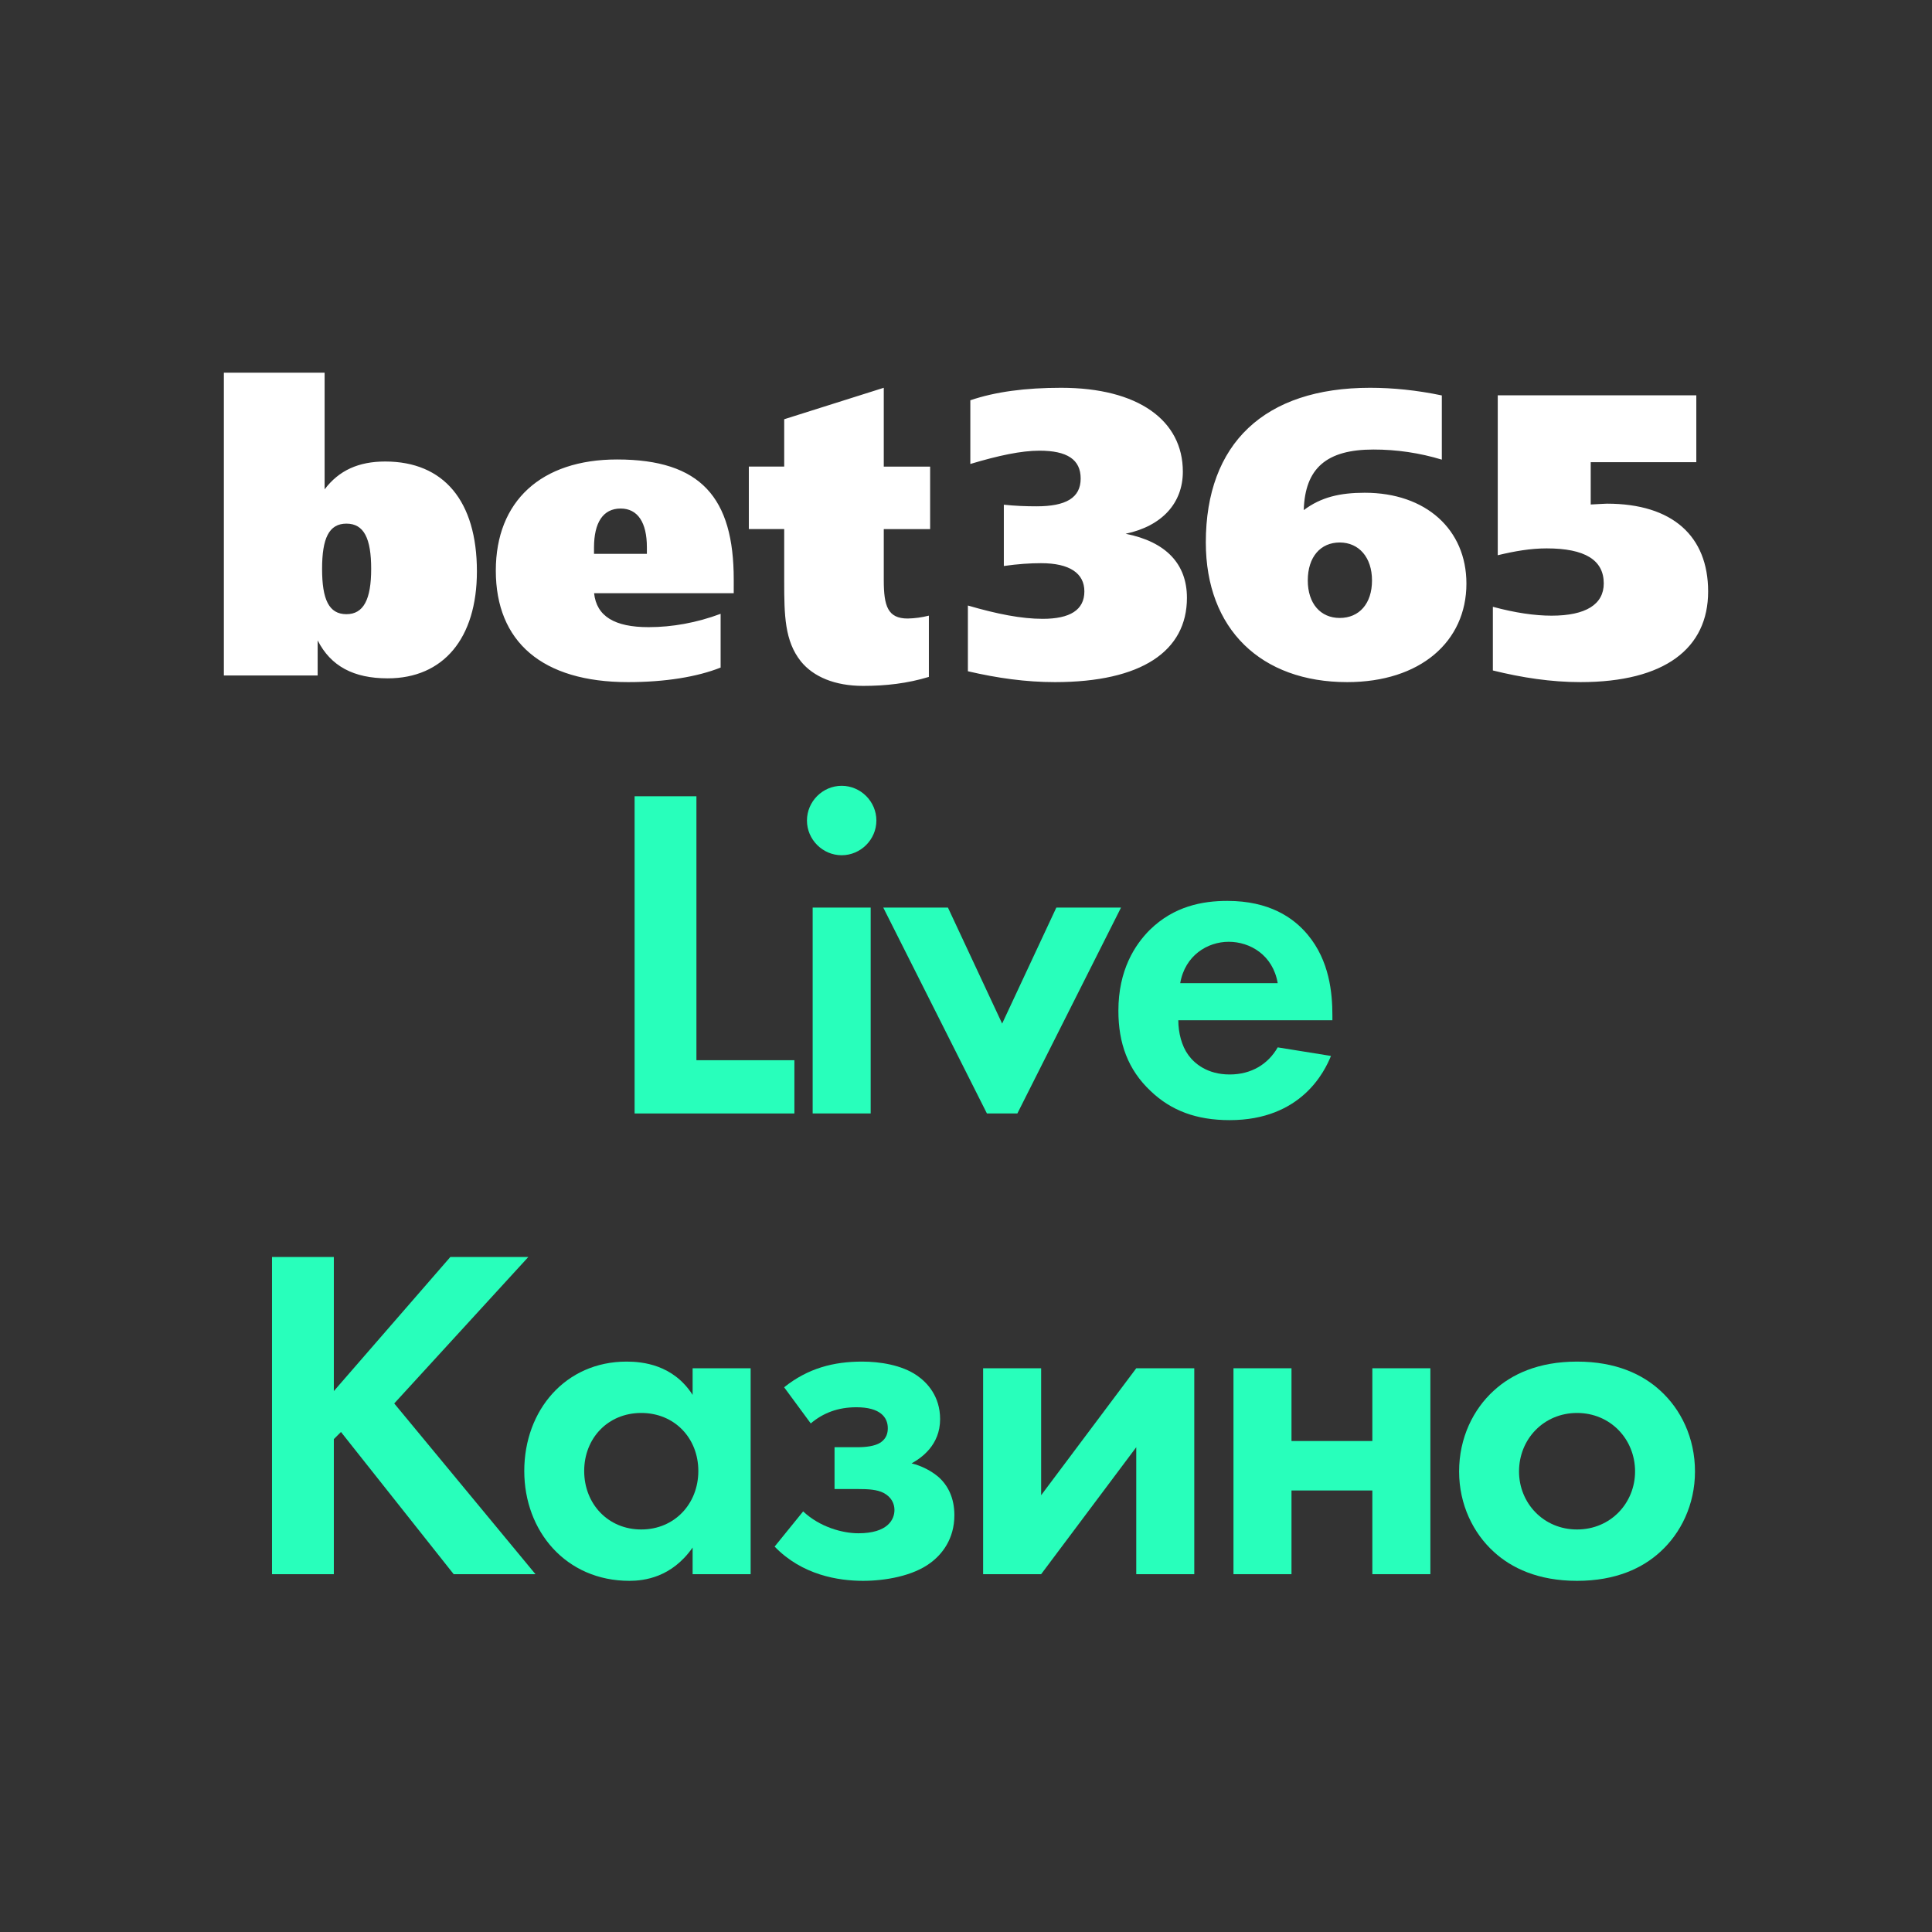 <svg height="130" viewBox="0 0 130 130" width="130" xmlns="http://www.w3.org/2000/svg"><rect x="0" y="0" width="130" height="130" fill="#333333" stroke="none"/><g fill="none" fill-rule="evenodd"><path d="m0 0h130v130h-130z" fill="#1d1d1d" opacity="0"/><g fill-rule="nonzero"><path d="m55.095 16.563c1.843 0 2.806-.598 2.806-1.847 0-1.22-.992-1.898-2.917-1.898-.714 0-1.567.054-2.502.19v-4.124c.77.081 1.485.108 2.2.108 1.98 0 2.97-.57 2.97-1.87 0-1.277-.906-1.874-2.777-1.874-1.211 0-2.75.325-4.648.895v-4.286c1.677-.572 3.713-.841 6.105-.841 5.198 0 8.195 2.197 8.195 5.644 0 2.116-1.402 3.661-3.85 4.178 2.722.541 4.125 2.034 4.125 4.313 0 3.582-3.052 5.67-8.882 5.67-1.953 0-3.877-.27-5.857-.731v-4.423c1.952.57 3.6.896 5.032.896m22.16-2.582c0-1.56-.885-2.555-2.173-2.555s-2.148.967-2.148 2.555c0 1.556.86 2.523 2.148 2.523 1.315 0 2.173-.967 2.173-2.523zm-.485-5.902c4.108 0 6.838 2.472 6.838 6.112 0 3.913-3.115 6.63-8.023 6.63-5.79 0-9.512-3.56-9.512-9.4 0-6.657 3.944-10.405 11.055-10.405 1.517 0 3.145.162 4.825.515v4.32c-1.493-.453-3.044-.682-4.604-.68-3.143 0-4.604 1.25-4.686 4.077 1.158-.87 2.427-1.169 4.107-1.169zm8.946-6.555h13.361v4.499h-7.105v2.846c.576-.027.96-.055 1.096-.055 4.418 0 6.804 2.196 6.804 5.909 0 3.822-2.908 6.098-8.587 6.098-1.975 0-3.924-.296-5.898-.784v-4.284c1.508.408 2.825.597 3.95.597 2.305 0 3.512-.76 3.512-2.17 0-1.571-1.262-2.357-3.841-2.357-1.099 0-2.167.19-3.292.46v-10.76m-79.108 11.68c0 2.05.456 3.047 1.638 3.047 1.156 0 1.665-.997 1.665-3.047s-.483-3.046-1.665-3.046-1.638.997-1.638 3.046zm-6.608-13.203h6.778v7.851c.964-1.277 2.287-1.874 4.078-1.874 3.94 0 6.17 2.662 6.17 7.39 0 4.51-2.258 7.2-6.005 7.2-2.287 0-3.83-.816-4.711-2.554v2.363h-6.31v-20.375zm28.463 12.188v-.446c0-1.65-.608-2.601-1.766-2.601-1.186 0-1.792.95-1.792 2.629v.418h3.557zm5.844 2.651h-9.396c.165 1.55 1.378 2.284 3.665 2.284 1.598 0 3.252-.3 4.849-.898v3.617c-1.57.624-3.719.979-6.227.979-5.786 0-8.9-2.72-8.9-7.504 0-4.677 3.058-7.477 8.157-7.477 5.649 0 7.852 2.583 7.852 8.075zm10.096-8.52h3.119v4.205h-3.119v3.434c0 1.76.275 2.584 1.614 2.584.48-.01.956-.076 1.421-.194v4.122c-1.448.44-2.897.605-4.429.605-1.887 0-3.337-.605-4.184-1.65-1.094-1.374-1.122-3.104-1.122-5.411v-3.49h-2.38v-4.205h2.38v-3.186l6.7-2.117z" fill="#fff" transform="translate(15.064 25.077)"/><g fill="#28ffbb" transform="translate(18.303 52.875)"><path d="m24.398.704v21.344h10.752v-3.584h-6.592v-17.76z"/><path d="m36.379 8.192v13.856h3.904v-13.856zm-.384-5.856c0 1.28 1.056 2.336 2.336 2.336s2.336-1.056 2.336-2.336-1.056-2.336-2.336-2.336-2.336 1.056-2.336 2.336z"/><path d="m41.129 8.192 6.976 13.856h2.048l6.976-13.856h-4.352l-3.648 7.808-3.648-7.808z"/><path d="m67.671 17.6c-.64 1.12-1.76 1.824-3.232 1.824-1.504 0-2.368-.736-2.784-1.312-.448-.608-.672-1.504-.672-2.336h10.368v-.32c0-1.504-.192-3.68-1.664-5.44-.96-1.152-2.592-2.272-5.408-2.272-1.664 0-3.584.352-5.216 1.952-.992.992-2.112 2.688-2.112 5.44 0 2.176.64 3.968 2.176 5.408 1.376 1.312 3.072 1.952 5.312 1.952 4.832 0 6.4-3.296 6.816-4.32zm-6.56-4.32c.32-1.856 1.824-2.784 3.264-2.784s2.976.896 3.296 2.784z"/><path d="m4.16 31.704h-4.16v21.344h4.16v-9.088l.48-.48 7.584 9.568h5.504l-9.504-11.488 9.024-9.856h-5.248l-7.84 9.024z"/><path d="m28.302 40.984c-1.312-2.048-3.392-2.24-4.448-2.24-4.096 0-6.88 3.264-6.88 7.36 0 4.064 2.816 7.392 7.072 7.392.992 0 2.848-.224 4.256-2.24v1.792h3.904v-13.856h-3.904zm-3.456 1.216c2.24 0 3.84 1.696 3.84 3.904s-1.6 3.936-3.84 3.936-3.84-1.728-3.84-3.936 1.6-3.904 3.84-3.904z"/><path d="m36.251 42.904c.832-.704 1.824-1.088 3.072-1.088 1.6 0 2.112.672 2.112 1.408 0 .288-.064.672-.48.96-.384.256-1.024.32-1.536.32h-1.568v2.816h1.632c.64 0 1.216.032 1.664.256.544.288.736.736.736 1.152 0 .64-.448 1.568-2.432 1.568-1.056 0-2.592-.416-3.712-1.472l-1.92 2.368c1.856 1.92 4.288 2.304 5.952 2.304 1.472 0 3.36-.32 4.544-1.216.736-.544 1.6-1.568 1.6-3.2 0-1.184-.448-2.016-1.056-2.56-.48-.416-1.152-.768-1.824-.928.64-.352 1.92-1.216 1.92-2.976 0-1.536-.864-2.464-1.568-2.944-1.024-.704-2.496-.928-3.68-.928-1.92 0-3.648.448-5.248 1.728z"/><path d="m47.849 39.192v13.856h3.904l6.4-8.544v8.544h3.904v-13.856h-3.904l-6.4 8.544v-8.544z"/><path d="m64.695 53.048h3.904v-5.632h5.44v5.632h3.904v-13.856h-3.904v4.896h-5.44v-4.896h-3.904z"/><path d="m87.813 38.744c-2.624 0-4.416.864-5.6 1.952-1.376 1.248-2.336 3.168-2.336 5.44 0 2.24.96 4.16 2.336 5.408 1.184 1.088 2.976 1.952 5.6 1.952s4.416-.864 5.6-1.952c1.376-1.248 2.336-3.168 2.336-5.408 0-2.272-.96-4.192-2.336-5.44-1.184-1.088-2.976-1.952-5.6-1.952zm0 11.296c-2.272 0-3.904-1.792-3.904-3.904 0-2.176 1.664-3.936 3.904-3.936s3.904 1.76 3.904 3.936c0 2.112-1.632 3.904-3.904 3.904z"/></g></g></g></svg>